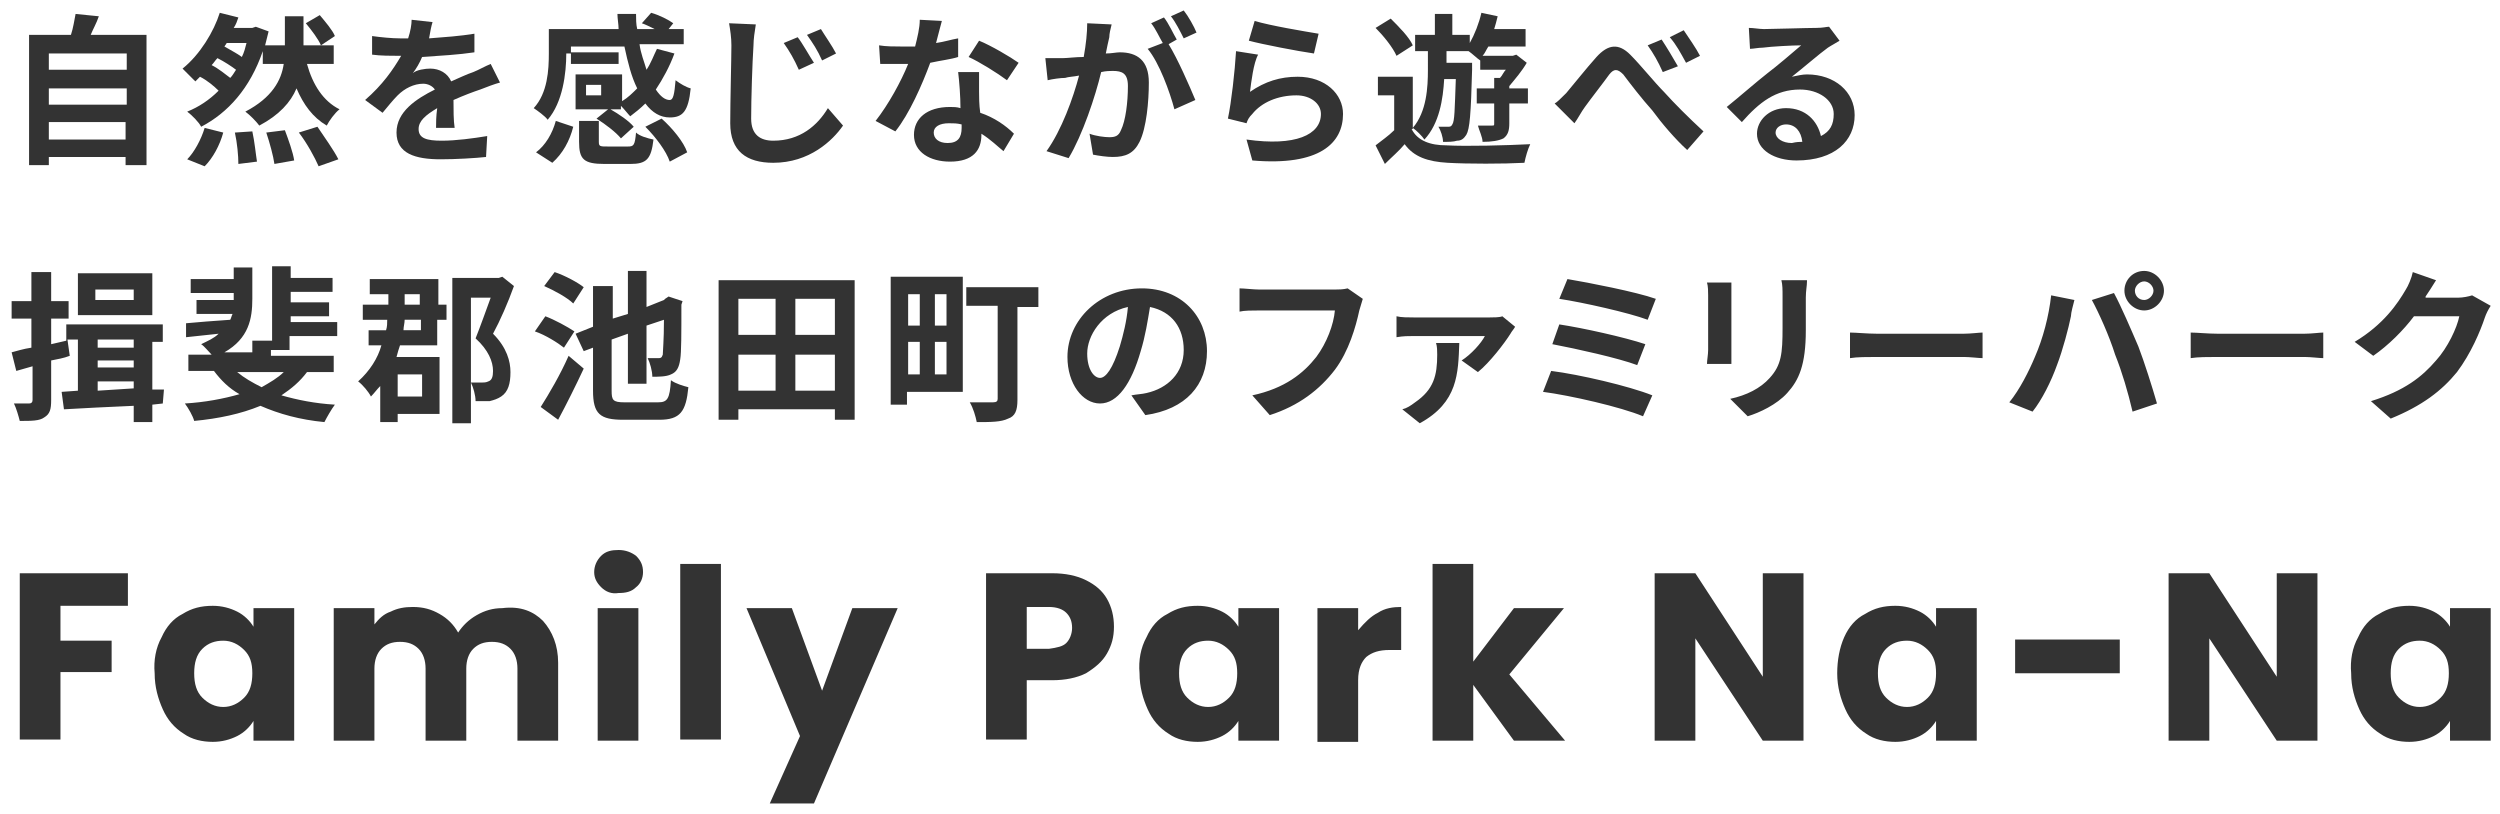 <svg xmlns="http://www.w3.org/2000/svg" viewBox="0 0 215 70"><style>.st0{enable-background:new}.st1{fill:#333}</style><g id="main"><g class="st0"><path class="st1" d="M12.6 3v11.2h-1.8v-.7H4.2v.7H2.5V3h3.6c.2-.6.3-1.3.4-1.8l2 .2C8.3 2 8 2.5 7.8 3h4.8zM4.2 4.6V6h6.7V4.6H4.2zm0 3V9h6.7V7.6H4.2zm6.6 4.4v-1.5H4.2V12h6.6zm15.6-6.5c.5 1.8 1.4 3.2 2.8 3.9-.4.3-.9 1-1.1 1.4-1.2-.7-2-1.8-2.6-3.2-.5 1.2-1.5 2.3-3.2 3.2-.3-.4-.8-.9-1.2-1.2 2.3-1.2 3.1-2.7 3.3-4.1h-1.8V4.4c-1.1 3.2-3 5.3-5.3 6.5-.2-.4-.8-1-1.2-1.3 1-.4 1.9-1 2.7-1.8-.4-.4-1-.9-1.6-1.2l-.4.4-1.1-1.1c1.5-1.2 2.7-3.2 3.2-4.8l1.6.4c-.1.3-.2.6-.4.9h1.6l.3-.1 1.1.4-.3 1.2h1.7V1.4h1.6v2.5h2.6v1.6h-2.3zm-10.3 8.2c.6-.6 1.2-1.7 1.5-2.7l1.6.4c-.3 1.1-.9 2.2-1.6 2.9l-1.5-.6zM20.3 6c-.4-.3-1-.7-1.6-1-.2.2-.3.4-.5.6.6.3 1.2.8 1.6 1.1.2-.2.3-.4.5-.7zm-.8-2.3l-.2.3c.5.3 1.1.6 1.5.9.2-.4.3-.8.4-1.2h-1.7zm2.2 7.6c.2.9.3 2 .4 2.6l-1.6.2c0-.7-.1-1.8-.3-2.7l1.5-.1zm2.8-.1c.3.8.7 1.9.8 2.6l-1.7.3c-.1-.7-.4-1.8-.7-2.7l1.6-.2zm2.8-.3c.6.9 1.4 2 1.8 2.8l-1.7.6c-.3-.7-1-2-1.7-2.9l1.6-.5zm.3-7c-.2-.5-.8-1.3-1.3-1.9l1.2-.7c.5.6 1.1 1.3 1.3 1.8l-1.2.8z"/></g><g class="st0"><path class="st1" d="M37.5 11c0-.4 0-1 .1-1.7-1 .6-1.6 1.1-1.6 1.8 0 .8.7 1 2 1 1.2 0 2.7-.2 3.9-.4l-.1 1.8c-.9.1-2.6.2-3.9.2-2.2 0-3.8-.5-3.8-2.3 0-1.8 1.7-2.9 3.3-3.7-.2-.3-.6-.5-1-.5-.8 0-1.6.4-2.2 1-.4.4-.8.9-1.3 1.5l-1.5-1.1c1.5-1.3 2.4-2.6 3.1-3.8h-.2c-.6 0-1.6 0-2.3-.1V3.1c.7.1 1.7.2 2.4.2h.7c.2-.6.3-1.2.3-1.6l1.8.2c-.1.3-.2.8-.3 1.4 1.3-.1 2.7-.2 3.9-.4v1.6c-1.3.2-3 .3-4.5.4-.2.5-.5 1-.8 1.4.3-.3 1.1-.4 1.5-.4.8 0 1.5.4 1.8 1.1.7-.3 1.3-.6 1.9-.8.5-.2 1-.5 1.5-.7l.8 1.6c-.4.1-1.2.4-1.7.6-.6.2-1.4.5-2.3.9 0 .8 0 1.8.1 2.4h-1.6z"/></g><g class="st0"><path class="st1" d="M48.7 4.6c0 1.7-.3 4.2-1.6 5.7-.2-.3-.9-.8-1.2-1C47.1 8 47.2 6 47.2 4.6V2.5h6c0-.4-.1-.9-.1-1.3h1.6c0 .4 0 .9.1 1.3h1.5c-.4-.2-.8-.4-1.1-.5l.8-.9c.7.2 1.5.6 1.9.9l-.4.5h1.3v1.3H55c.1.8.4 1.5.6 2.2.4-.6.6-1.2.9-1.8l1.5.4c-.4 1.1-1 2.2-1.6 3.1.4.6.8.9 1.2.9.3 0 .4-.5.5-1.7.4.3.9.6 1.3.7-.2 2-.7 2.5-1.8 2.5-.8 0-1.5-.4-2.1-1.2-.4.4-.9.8-1.3 1.1-.2-.2-.5-.6-.8-.9v.3h-.9c.7.4 1.6 1 2 1.5l-1.1 1c-.4-.5-1.3-1.2-2.1-1.7l1-.8h-2.8v-3h4v2.3c.5-.3.9-.7 1.3-1.1-.5-1-.8-2.2-1.1-3.6h-4.6v.6zm-2.6 8.5c.8-.6 1.4-1.6 1.7-2.7l1.5.5c-.3 1.2-.9 2.3-1.8 3.1l-1.4-.9zm7.1-7.6h-4.1v-1h4.1v1zm.8 7.1c.5 0 .6-.1.7-1.2.3.3 1 .5 1.5.6-.2 1.7-.6 2.1-2 2.1H52c-1.8 0-2.2-.4-2.2-1.9v-1.8h1.7v1.8c0 .4.1.4.8.4H54zm-2.3-5.3h-1.3v.9h1.3v-.9zm5.2 2.9c.9.8 1.9 2 2.2 2.9l-1.5.8c-.3-.9-1.2-2.1-2.1-3l1.4-.7z"/></g><g class="st0"><path class="st1" d="M65 2.1c-.1.6-.2 1.3-.2 1.8-.1 1.5-.2 4.6-.2 6.3 0 1.4.8 1.9 1.9 1.9 2.3 0 3.8-1.3 4.7-2.8l1.3 1.5c-.9 1.3-2.9 3.2-6 3.2-2.3 0-3.7-1-3.7-3.4 0-1.9.1-5.5.1-6.7 0-.7-.1-1.3-.2-1.9l2.3.1zm5 3.3l-1.3.6c-.4-.9-.8-1.6-1.3-2.3l1.2-.5c.4.5 1 1.6 1.4 2.2zm1.9-.8l-1.2.6c-.4-.9-.8-1.5-1.3-2.2l1.2-.5c.3.5 1 1.5 1.3 2.1zm10.5.3c-.6.2-1.5.3-2.4.5-.7 1.9-1.8 4.4-3 5.9l-1.7-.9C76.4 9 77.5 7 78.1 5.5h-2.4l-.1-1.6c.6.1 1.3.1 1.9.1h1.2c.2-.8.4-1.6.4-2.3l1.9.1c-.1.4-.3 1.1-.5 1.9.7-.1 1.3-.3 1.9-.4v1.6zm1.8 1.2v1.8c0 .4 0 1.1.1 1.8 1.2.4 2.2 1.1 2.9 1.8l-.9 1.5c-.5-.4-1.1-1-1.9-1.5v.1c0 1.3-.7 2.3-2.7 2.3-1.7 0-3.1-.8-3.1-2.3 0-1.4 1.1-2.4 3.1-2.4.3 0 .6 0 .9.1 0-1-.1-2.3-.2-3.1h1.8zm-1.5 4.6c-.4-.1-.7-.1-1.1-.1-.8 0-1.3.3-1.3.8s.4.9 1.2.9c.9 0 1.2-.5 1.2-1.3v-.3zm3.9-3.8c-.8-.6-2.4-1.6-3.3-2l.9-1.4c1 .4 2.7 1.4 3.4 1.9l-1 1.5zm9-4.8c-.1.4-.2.8-.2 1.1-.1.4-.2.9-.3 1.4.5 0 .9-.1 1.2-.1 1.5 0 2.5.7 2.5 2.6 0 1.6-.2 3.9-.8 5.1-.5 1-1.2 1.3-2.3 1.3-.5 0-1.2-.1-1.7-.2l-.3-1.8c.5.2 1.3.3 1.7.3.5 0 .8-.1 1-.6.4-.8.6-2.4.6-3.8 0-1.1-.5-1.3-1.3-1.3-.2 0-.6 0-1 .1-.5 2.1-1.6 5.4-2.8 7.4L90 13c1.3-1.8 2.3-4.6 2.8-6.5-.5.1-.9.1-1.2.2-.4 0-1.1.1-1.5.2L89.9 5h1.5c.4 0 1.1-.1 1.8-.1.2-1.1.3-2.1.3-2.9l2.1.1zm4.9 1.7c.8 1.3 1.8 3.6 2.3 4.8l-1.8.8c-.4-1.5-1.3-4-2.3-5.2l1.3-.5c-.3-.5-.6-1.2-1-1.7l1.1-.5c.4.5.8 1.4 1.1 1.9l-.7.4zm1.3-.5c-.3-.6-.7-1.4-1.1-1.9l1.1-.5c.4.5.9 1.4 1.1 1.9l-1.1.5zm5.7 4.6c1.3-.9 2.6-1.3 4.1-1.3 2.4 0 3.9 1.5 3.9 3.2 0 2.5-2 4.5-7.8 4l-.5-1.8c4.2.6 6.4-.4 6.4-2.2 0-.9-.9-1.6-2.1-1.6-1.6 0-3 .6-3.8 1.6-.3.3-.4.5-.5.8l-1.6-.4c.3-1.4.6-4.1.7-5.8l1.9.3c-.4.7-.6 2.4-.7 3.2zm.4-6.1c1.3.4 4.3.9 5.5 1.1l-.4 1.7c-1.4-.2-4.5-.8-5.6-1.1l.5-1.7z"/></g><g class="st0"><path class="st1" d="M121.4 11.1c.5 1 1.6 1.4 3 1.4 1.7.1 5.2 0 7.2-.1-.2.4-.4 1.1-.5 1.6-1.8.1-4.9.1-6.6 0-1.7-.1-2.9-.5-3.7-1.6-.5.6-1.1 1.1-1.7 1.7l-.8-1.6c.5-.4 1.1-.8 1.6-1.3v-3h-1.4V6.6h3v4.5zm-1.3-6.3c-.3-.7-1.1-1.7-1.8-2.4l1.3-.8c.7.7 1.6 1.6 1.9 2.3l-1.4.9zm4.1 2c-.1 1.7-.4 3.8-1.7 5.2-.2-.3-.7-.8-1-1 1.2-1.4 1.3-3.5 1.3-5V4.4h-1.1V3h1.7V1.2h1.5V3h1.5v.7c.4-.7.8-1.7 1-2.6l1.4.3c-.1.4-.2.8-.3 1.1h2.7V4H128c-.2.3-.3.6-.5.8h2.6l.3-.1.9.7c-.4.7-1 1.4-1.5 2v.2h1.6v1.3h-1.6v1.7c0 .6-.1 1-.5 1.3-.4.2-1 .3-1.8.3 0-.4-.3-1-.4-1.4h1.2c.2 0 .2 0 .2-.2V8.9H127V7.6h1.5v-.9h.5c.2-.2.3-.5.5-.7h-2.2v-.8c-.3-.2-.7-.6-1-.8h-1.9v1h2.2V6c-.1 3.8-.2 5.1-.5 5.6-.2.3-.4.5-.8.5-.3.1-.7.1-1.2.1 0-.4-.2-1-.4-1.3h.8c.2 0 .3 0 .4-.2.2-.3.2-1.2.3-3.9h-1z"/></g><g class="st0"><path class="st1" d="M134.7 8c.6-.7 1.7-2.1 2.6-3.1 1-1.1 1.9-1.2 2.9-.2.9.9 2.1 2.4 2.9 3.2.9 1 2.1 2.2 3.4 3.4l-1.4 1.6c-1-.9-2.2-2.3-3-3.4-.9-1-1.9-2.3-2.5-3.1-.5-.5-.8-.5-1.2 0-.5.7-1.6 2.1-2.1 2.8-.3.4-.6 1-.9 1.4l-1.7-1.7c.2-.1.5-.4 1-.9zm9.6-2.3l-1.3.5c-.4-.9-.8-1.6-1.3-2.3l1.2-.5c.4.6 1 1.6 1.4 2.3zm1.9-.9l-1.2.6c-.5-.9-.8-1.5-1.4-2.2l1.2-.6c.4.6 1.1 1.6 1.4 2.2zm12-1.3c-.3.2-.7.4-1 .6-.7.5-2.2 1.8-3.1 2.5.5-.1.9-.2 1.3-.2 2.4 0 4.1 1.5 4.1 3.5 0 2.2-1.7 3.9-5 3.9-1.9 0-3.4-.9-3.4-2.3 0-1.1 1-2.2 2.5-2.2 1.7 0 2.7 1.1 3 2.4.8-.4 1.1-1 1.1-1.9 0-1.2-1.3-2.1-2.9-2.1-2.1 0-3.5 1.1-5 2.8l-1.3-1.3c1-.8 2.6-2.2 3.5-2.9.8-.6 2.2-1.8 2.9-2.4-.7 0-2.6.1-3.3.2-.4 0-.8.1-1.1.1l-.1-1.8c.4 0 .9.1 1.3.1.7 0 3.7-.1 4.5-.1.6 0 .9-.1 1.1-.1l.9 1.2zm-3.2 8.7c-.1-.9-.6-1.5-1.4-1.5-.5 0-.9.3-.9.7 0 .5.6.9 1.4.9.4-.1.7-.1.9-.1z"/></g><g class="st0"><path class="st1" d="M14 34.7l-.9.1v1.5h-1.6v-1.4c-2.2.1-4.4.2-6 .3l-.2-1.5 1.4-.1v-4.4h-.9l.2 1.4c-.5.2-1.1.3-1.6.4v3.4c0 .8-.1 1.2-.6 1.5-.4.3-1.1.3-2.1.3-.1-.4-.3-1.1-.5-1.5h1.3c.2 0 .3-.1.3-.3v-2.9l-1.4.4-.4-1.6c.4-.1 1-.3 1.7-.4v-2.5H1v-1.5h1.7v-2.5h1.7v2.5h1.5v1.5H4.4v2.2c.4-.1.9-.2 1.3-.3v-1.4H14v1.5h-.9v4.1h1l-.1 1.2zm-.9-7.6H6.7v-3.6h6.4v3.6zm-1.6-2.2H8.2v.9h3.3v-.9zm-3.1 4.3v.7h3.1v-.7H8.4zm0 2.4h3.1V31H8.4v.6zm3.1 1.8v-.6H8.4v.8l3.1-.2zm11.8-3.3v.5h5.4V32h-2.3c-.6.8-1.3 1.4-2.2 2 1.4.4 2.9.7 4.6.8-.3.4-.7 1.1-.9 1.5-2.1-.2-3.9-.7-5.5-1.4-1.7.7-3.6 1.1-5.7 1.3-.1-.4-.5-1.1-.8-1.5 1.7-.1 3.3-.4 4.7-.8-.9-.5-1.6-1.2-2.2-2h-2.2v-1.4h2c-.3-.3-.6-.7-.9-.9.6-.3 1.1-.5 1.5-.9-1 .1-1.9.2-2.8.3v-1.2c1-.1 2.4-.2 3.8-.3.1-.2.1-.3.2-.5h-3.1v-1.2h3.2v-.6h-3.7V24h3.7v-1h1.6v2.7c0 1.7-.3 3.4-2.4 4.6h2.4v-1h1.7v-6.4H25v1h3.6v1.2H25v.9h3.3v1.2H25v.5h4v1.2h-4.1v1.2h-1.6zM20.4 32c.6.5 1.3.9 2.1 1.3.7-.4 1.4-.8 1.9-1.3h-4zm17.2-5.8h.8v1.3h-.8v2.2h-3.2c-.1.3-.2.6-.3 1h3.7v4.9h-3.6v.7h-1.5v-3.1c-.3.3-.5.6-.8.9-.2-.4-.7-1-1.1-1.3 1-.9 1.7-2 2-3.1h-1.1v-1.3h1.5c.1-.3.1-.6.1-.9h-2.1v-1.3h2.2v-.9h-1.6V24h5.9v2.2zm-3.4 6v1.9h2.1v-1.9h-2.1zm1.9-4.7h-1.3c0 .3-.1.6-.1.9h1.5v-.9zm-1.3-1.3h1.3v-.9h-1.3v.9zm9.4-1.6c-.5 1.4-1.2 3-1.8 4.1 1.2 1.2 1.5 2.4 1.5 3.3 0 1-.2 1.7-.8 2.1-.3.2-.6.3-1 .4h-1.2c0-.5-.2-1.2-.4-1.6h.9c.2 0 .4 0 .6-.1.3-.1.4-.4.4-.9 0-.8-.4-1.8-1.5-2.8.4-1 .9-2.4 1.3-3.5h-1.7v10.8h-1.6V23.9h4l.3-.1 1 .8zm4.3 5.3c-.5-.4-1.6-1.1-2.5-1.4l.9-1.3c.8.3 1.9.9 2.5 1.3l-.9 1.4zm-2 5.1c.7-1.1 1.7-2.8 2.4-4.4l1.3 1.1c-.7 1.5-1.5 3.1-2.2 4.4L46.5 35zm2.8-8.9c-.5-.5-1.6-1.1-2.5-1.5l.9-1.2c.9.3 2 .9 2.5 1.3l-.9 1.4zm7.3 8.5c.8 0 1-.3 1.1-1.9.4.3 1.1.5 1.5.6-.2 2.1-.7 2.8-2.5 2.8h-3.1c-2 0-2.6-.5-2.6-2.5v-3.7l-.8.3-.7-1.5 1.5-.6v-3.5h1.7v2.8L54 27v-3.7h1.6v3.1l1.5-.6.1-.1.3-.2 1.2.4-.1.3c0 2.5 0 4.1-.1 4.7-.1.7-.3 1.1-.8 1.3-.4.2-1.1.2-1.6.2 0-.5-.2-1.2-.4-1.6h.9c.2 0 .3 0 .4-.3 0-.3.1-1.2.1-3l-1.5.5v5H54v-4.3l-1.4.5v4.4c0 .8.1 1 1.1 1h2.9zm16.9-10.5v12h-1.7v-.9h-8.3v.9h-1.7v-12h11.7zm-10 1.6v3.1h3.2v-3.1h-3.2zm0 7.9h3.2v-3.1h-3.2v3.1zm8.3-7.9h-3.4v3.1h3.4v-3.1zm0 7.9v-3.1h-3.4v3.1h3.4zm11 .1H78v1.1h-1.4v-11h6.2v9.9zm-4.7-8.4V28h1v-2.7h-1zm0 6.9h1v-2.8h-1v2.8zm3.3-6.9h-1V28h1v-2.7zm0 6.9v-2.8h-1v2.8h1zm7.9-5.8h-1.8v8c0 .9-.2 1.4-.8 1.6-.6.3-1.5.3-2.7.3-.1-.5-.3-1.2-.6-1.7h2c.3 0 .4-.1.4-.3v-8h-2.7v-1.6h6.2v1.7z"/></g><g class="st0"><path class="st1" d="M97.3 34c.5-.1.9-.1 1.3-.2 1.8-.4 3.2-1.7 3.2-3.7 0-1.9-1-3.3-2.9-3.7-.2 1.2-.4 2.5-.8 3.8-.8 2.8-2 4.5-3.5 4.5s-2.8-1.7-2.8-4c0-3.2 2.8-5.9 6.4-5.9 3.4 0 5.6 2.4 5.6 5.4 0 2.9-1.8 5-5.3 5.5L97.3 34zm-1-4.2c.3-1 .6-2.2.7-3.4-2.3.5-3.5 2.5-3.5 4 0 1.4.6 2.1 1.1 2.1.5 0 1.1-.8 1.7-2.7zm20.9-4.1c-.1.3-.2.7-.3 1-.3 1.4-.9 3.5-2.1 5.1-1.3 1.7-3.1 3.1-5.6 3.9l-1.5-1.7c2.8-.6 4.4-1.9 5.5-3.3.9-1.2 1.5-2.8 1.6-4h-6.5c-.6 0-1.3 0-1.7.1v-2c.4 0 1.2.1 1.7.1h6.5c.3 0 .7 0 1.1-.1l1.3.9zm13.1 2.4c-.1.2-.3.4-.4.6-.5.8-1.8 2.5-2.8 3.3l-1.4-1c.8-.5 1.7-1.5 2-2.1h-6.1c-.5 0-.9 0-1.5.1v-1.8c.4.1 1 .1 1.5.1h6.5c.3 0 .9 0 1.1-.1l1.1.9zm-4.8 1.4c-.1 2.6-.1 5.1-3.4 6.9l-1.5-1.2c.4-.1.7-.3 1.1-.6 1.6-1.1 1.9-2.3 1.9-4.1 0-.3 0-.7-.1-1h2zm16.6 4.5l-.8 1.8c-1.9-.8-6.3-1.8-8.6-2.1l.7-1.8c2.4.3 6.7 1.3 8.7 2.1zm-.6-4.4l-.7 1.8c-1.6-.6-5.2-1.4-7.3-1.8l.6-1.7c2 .3 5.6 1.1 7.4 1.7zm.9-3.9l-.7 1.8c-1.6-.6-5.6-1.5-7.6-1.8l.7-1.7c1.8.3 5.9 1.1 7.6 1.7zm6.5-1.4v7h-2.1c0-.3.1-.8.1-1.2v-4.7c0-.3 0-.8-.1-1.1h2.1zm6.5-.1c0 .4-.1.8-.1 1.4v2.8c0 3-.6 4.3-1.6 5.4-.9 1-2.4 1.7-3.4 2l-1.5-1.5c1.4-.3 2.6-.9 3.4-1.8 1-1.1 1.1-2.1 1.1-4.3v-2.7c0-.6 0-1-.1-1.4h2.2zm3.7 4.4c.5 0 1.5.1 2.3.1h7.5c.6 0 1.3-.1 1.6-.1v2.2c-.3 0-1.1-.1-1.6-.1h-7.5c-.8 0-1.7 0-2.3.1v-2.2zm17.3-3.2l2 .4c-.1.4-.3 1.1-.3 1.4-.2 1-.7 2.9-1.2 4.2-.5 1.4-1.3 3-2.1 4l-2-.8c.9-1.1 1.7-2.7 2.2-3.9.7-1.6 1.2-3.5 1.4-5.3zm3.5.4l1.9-.6c.6 1.1 1.5 3.2 2.1 4.6.5 1.3 1.2 3.5 1.6 4.9l-2.1.7c-.4-1.7-.9-3.4-1.5-4.9-.5-1.6-1.4-3.6-2-4.7zm4.5-2.5c.9 0 1.7.8 1.7 1.7 0 .9-.8 1.7-1.7 1.7-.9 0-1.7-.8-1.7-1.7 0-.9.7-1.7 1.7-1.7zm0 2.5c.4 0 .8-.4.8-.8s-.4-.8-.8-.8-.8.4-.8.8.3.8.8.8zm4 2.8c.5 0 1.5.1 2.3.1h7.5c.6 0 1.3-.1 1.6-.1v2.2c-.3 0-1.1-.1-1.6-.1h-7.5c-.8 0-1.7 0-2.3.1v-2.2zm25.8-2.3c-.2.3-.4.7-.5 1-.4 1.2-1.2 3.1-2.4 4.7-1.3 1.6-3 2.9-5.7 4l-1.7-1.5c2.9-.9 4.4-2.1 5.6-3.5 1-1.1 1.8-2.8 2-3.8h-3.9c-.9 1.2-2.2 2.5-3.5 3.4l-1.6-1.2c2.5-1.5 3.7-3.3 4.4-4.5.2-.3.5-1 .6-1.5l2 .7c-.3.5-.7 1.1-.9 1.4v.1h2.8c.4 0 .9-.1 1.2-.2l1.6.9z"/></g><g class="st0"><path class="st1" d="M11 49.3v2.8H5.2v3h4.4v2.7H5.2v5.8H1.7V49.3H11zm2.9 5.5c.4-.9 1-1.6 1.8-2 .8-.5 1.6-.7 2.6-.7.8 0 1.5.2 2.1.5.6.3 1.1.8 1.4 1.3v-1.6h3.5v11.4h-3.5V62c-.3.5-.8 1-1.4 1.3-.6.3-1.3.5-2.1.5-.9 0-1.8-.2-2.5-.7-.8-.5-1.4-1.2-1.8-2.1-.4-.9-.7-1.9-.7-3.1-.1-1.1.1-2.2.6-3.1zm7.1 1.1c-.5-.5-1.1-.8-1.8-.8s-1.3.2-1.8.7c-.5.5-.7 1.2-.7 2.1s.2 1.6.7 2.1c.5.5 1.1.8 1.8.8s1.3-.3 1.8-.8.7-1.2.7-2.1-.2-1.5-.7-2zm25.7-2.5c.8.9 1.3 2.1 1.3 3.6v6.7h-3.5v-6.2c0-.7-.2-1.3-.6-1.7-.4-.4-.9-.6-1.6-.6-.7 0-1.2.2-1.6.6-.4.4-.6 1-.6 1.7v6.2h-3.5v-6.2c0-.7-.2-1.3-.6-1.7-.4-.4-.9-.6-1.6-.6-.7 0-1.2.2-1.6.6-.4.4-.6 1-.6 1.7v6.2h-3.5V52.3h3.5v1.4c.4-.5.8-.9 1.4-1.1.6-.3 1.2-.4 1.9-.4.9 0 1.6.2 2.3.6.7.4 1.2.9 1.6 1.6.4-.6.9-1.1 1.6-1.5.7-.4 1.4-.6 2.2-.6 1.6-.2 2.7.3 3.5 1.1zm5-2.9c-.4-.4-.6-.8-.6-1.3s.2-1 .6-1.4c.4-.4.9-.5 1.5-.5s1.1.2 1.5.5c.4.4.6.8.6 1.4 0 .5-.2 1-.6 1.3-.4.4-.9.5-1.5.5-.6.1-1.1-.1-1.5-.5zm3.2 1.8v11.4h-3.5V52.3h3.5zm7.1-3.8v15.1h-3.5V48.5H62zm15.2 3.8L70 69.1h-3.8l2.6-5.8-4.6-11h3.9l2.6 7.1 2.6-7.1h3.9zm18 3.9c-.4.7-1 1.2-1.8 1.7-.8.4-1.8.6-2.9.6h-2.2v5.1h-3.5V49.3h5.7c1.1 0 2.1.2 2.9.6.8.4 1.4.9 1.8 1.6.4.7.6 1.5.6 2.4 0 .9-.2 1.6-.6 2.3zm-3.5-.9c.3-.3.5-.8.5-1.3 0-.6-.2-1-.5-1.3-.3-.3-.8-.5-1.5-.5h-1.9v3.6h1.9c.7-.1 1.2-.2 1.5-.5zm6.9-.5c.4-.9 1-1.6 1.8-2 .8-.5 1.6-.7 2.6-.7.8 0 1.5.2 2.1.5.6.3 1.1.8 1.4 1.3v-1.6h3.5v11.4h-3.5V62c-.3.5-.8 1-1.4 1.3-.6.3-1.3.5-2.1.5-.9 0-1.8-.2-2.5-.7-.8-.5-1.4-1.2-1.8-2.1-.4-.9-.7-1.9-.7-3.1-.1-1.1.1-2.2.6-3.1zm7.1 1.1c-.5-.5-1.1-.8-1.8-.8s-1.3.2-1.8.7c-.5.5-.7 1.2-.7 2.1s.2 1.6.7 2.1c.5.5 1.1.8 1.8.8s1.3-.3 1.8-.8.7-1.2.7-2.1-.2-1.5-.7-2zm12.8-3.2c.6-.4 1.3-.5 2-.5v3.7h-1c-.9 0-1.5.2-2 .6-.4.4-.7 1-.7 2v5.3h-3.5V52.3h3.5v1.9c.6-.7 1.1-1.2 1.7-1.5zm11.7 11l-3.5-4.8v4.8h-3.5V48.5h3.5v8.4l3.5-4.6h4.3l-4.7 5.7 4.8 5.7h-4.4zm24.9 0h-3.5l-5.8-8.8v8.8h-3.5V49.3h3.5l5.8 8.9v-8.9h3.5v14.4zm3.5-8.9c.4-.9 1-1.6 1.8-2 .8-.5 1.6-.7 2.6-.7.8 0 1.5.2 2.1.5.6.3 1.1.8 1.4 1.3v-1.6h3.5v11.4h-3.5V62c-.3.5-.8 1-1.4 1.3-.6.3-1.3.5-2.1.5-.9 0-1.8-.2-2.5-.7-.8-.5-1.4-1.2-1.8-2.1-.4-.9-.7-1.9-.7-3.1 0-1.1.2-2.2.6-3.1zm7.2 1.1c-.5-.5-1.1-.8-1.8-.8s-1.3.2-1.8.7c-.5.5-.7 1.2-.7 2.1s.2 1.6.7 2.1c.5.5 1.1.8 1.8.8s1.3-.3 1.8-.8.7-1.2.7-2.1-.2-1.5-.7-2zm16.5-.9v2.9h-9V55h9zm17 8.7h-3.5l-5.8-8.8v8.8h-3.5V49.3h3.5l5.8 8.9v-8.9h3.5v14.4zm3.5-8.9c.4-.9 1-1.6 1.8-2 .8-.5 1.6-.7 2.6-.7.8 0 1.5.2 2.1.5.6.3 1.1.8 1.4 1.3v-1.6h3.5v11.4h-3.5V62c-.3.5-.8 1-1.4 1.3-.6.3-1.3.5-2.1.5-.9 0-1.8-.2-2.5-.7-.8-.5-1.4-1.2-1.8-2.1-.4-.9-.7-1.9-.7-3.1-.1-1.1.1-2.2.6-3.1zm7.1 1.1c-.5-.5-1.1-.8-1.8-.8s-1.3.2-1.8.7c-.5.5-.7 1.2-.7 2.1s.2 1.6.7 2.1c.5.5 1.1.8 1.8.8s1.3-.3 1.8-.8.7-1.2.7-2.1-.2-1.5-.7-2z"/></g></g></svg>